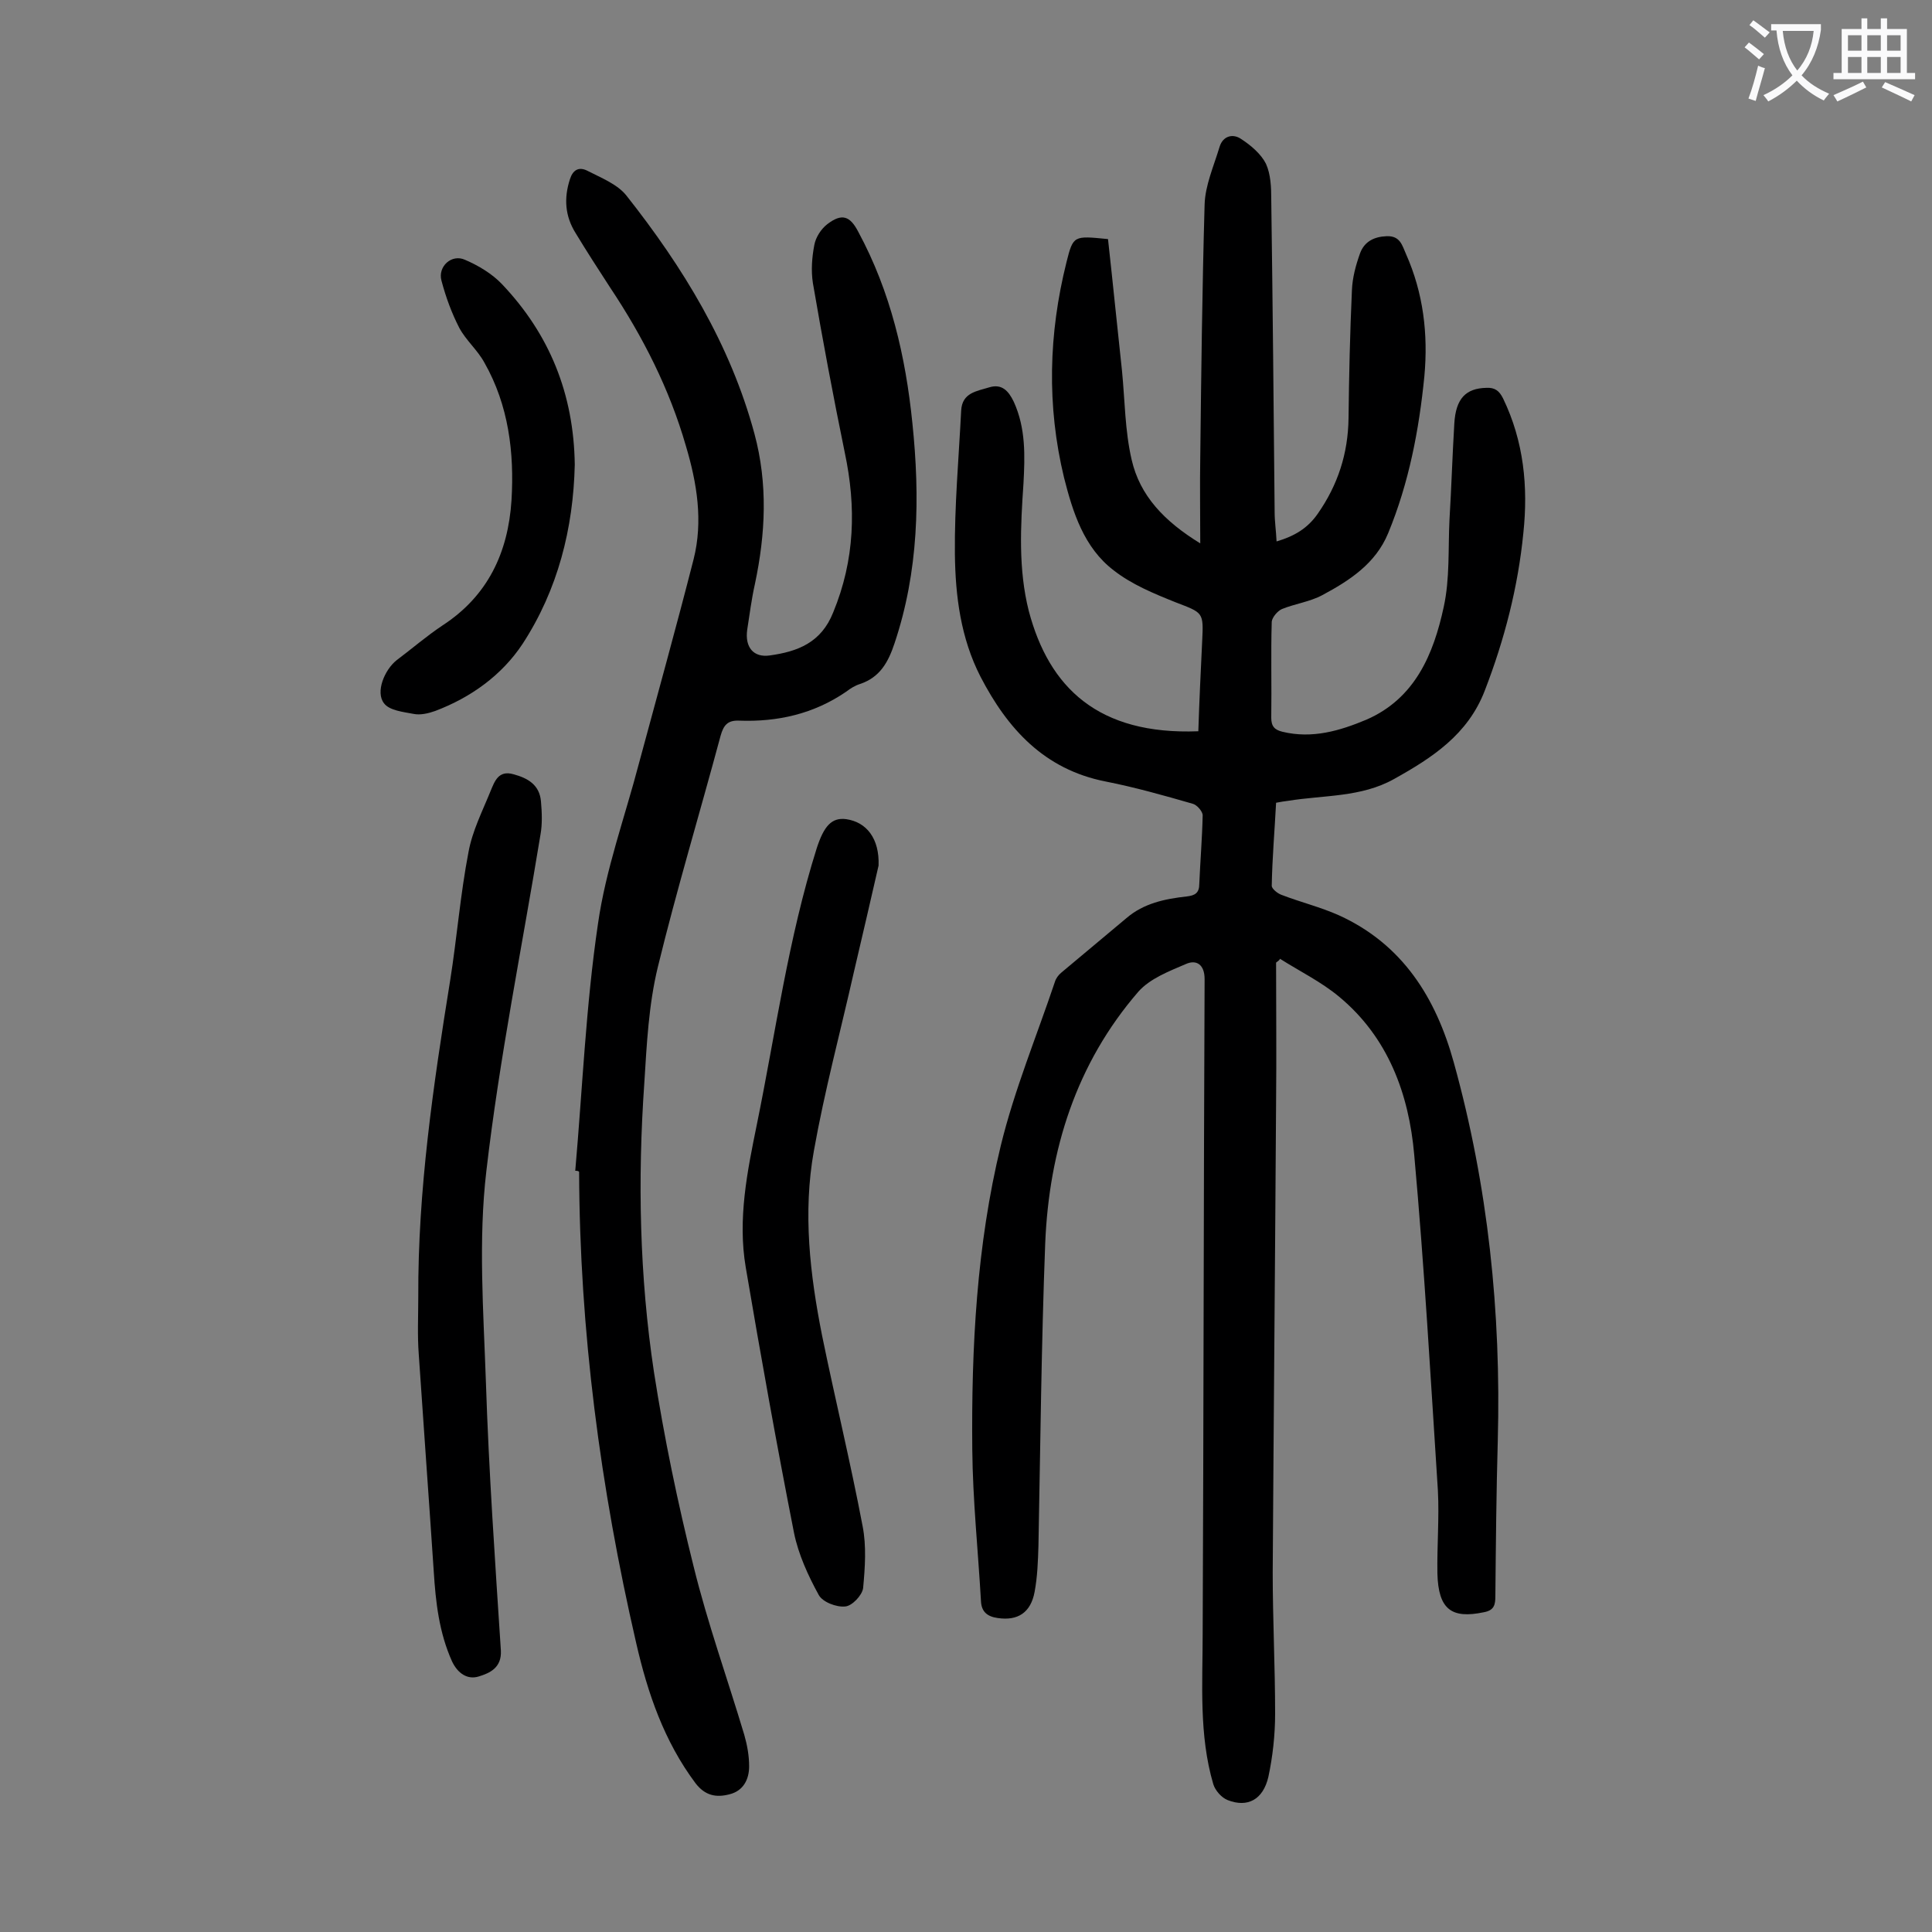 <svg enable-background="new 0 0 400 400" viewBox="0 0 400 400" xmlns="http://www.w3.org/2000/svg"><rect x="0" y="0" width="400" height="400" fill="#808080" stroke="none"/><g fill="#000001"><path d="m264.2 199.3c0 9.6.1 19.2 0 28.8-.2 32.5-.5 65-.7 97.5 0 9.7.5 19.4.5 29.2 0 4.4-.5 8.9-1.4 13.1-1.1 4.7-4.3 6.4-8.4 4.8-1.3-.5-2.6-2-3-3.3-3-10.2-2.2-20.8-2.2-31.3.2-45.1.2-90.2.4-135.4 0-3-1.7-4.1-3.9-3.1-3.5 1.5-7.4 3-9.8 5.7-12.9 14.9-18.5 32.8-19.3 52.1-.8 20.9-1 41.8-1.4 62.6-.1 3.2-.2 6.4-.8 9.6-.8 4.3-3.5 6-7.6 5.4-2.2-.3-3.4-1.3-3.5-3.5-.6-10.5-1.7-20.9-1.8-31.4-.2-21.1.9-42.3 5.9-62.9 2.8-11.5 7.4-22.6 11.2-33.9.2-.7.7-1.4 1.3-1.9 4.5-3.8 9-7.5 13.5-11.3 3.6-3.1 8-4 12.5-4.5 1.7-.2 2.6-.7 2.6-2.6.2-4.7.6-9.5.7-14.2 0-.8-1.2-2.2-2.1-2.4-5.9-1.7-11.9-3.4-18-4.6-12.7-2.5-20.3-10.9-25.9-21.7-4.1-8-5.2-16.7-5.3-25.4-.1-9.9.8-19.8 1.3-29.7.2-3.7 3.2-4 5.8-4.8s4 .7 5.1 3c2.5 5.5 2.3 11.2 2 16.9-.6 8.8-1.1 17.7 1.1 26.4 4.2 15.9 14.4 25.7 35.1 24.9.2-6.2.5-12.5.8-18.7.3-6 .2-5.8-5.5-8-4.5-1.8-9.1-3.7-12.8-6.6-6.2-4.7-8.5-12.1-10.3-19.2-3.6-14.9-3.2-29.8.5-44.6 1.4-5.6 1.5-5.5 8.6-4.8 1 9 1.9 18.1 2.9 27.3.6 6.1.6 12.4 2 18.4 1.7 7.4 6.7 12.7 14.2 17.3 0-6.4-.1-12.1 0-17.7.2-17.5.4-34.9.9-52.4.1-4 1.9-8 3.1-12 .7-2.3 2.8-2.8 4.5-1.6 2 1.3 4.1 3.1 5.1 5.1 1 2.2 1.1 4.9 1.1 7.4.3 21.6.5 43.1.7 64.7 0 2 .3 3.9.4 6.1 3.7-1.1 6.4-2.7 8.5-5.7 4.2-6 6.3-12.5 6.4-19.8.1-8.8.3-17.7.7-26.5.1-2.6.8-5.2 1.7-7.7.9-2.4 2.9-3.4 5.5-3.5 2.8-.1 3.2 1.9 4 3.7 3.6 8.1 4.6 16.6 3.8 25.3-1.1 11.1-3.2 22.1-7.5 32.5-2.6 6.3-8 9.8-13.6 12.8-2.6 1.4-5.7 1.8-8.4 2.9-.9.4-2 1.7-2.1 2.6-.2 6.6 0 13.3-.1 19.9 0 1.8.7 2.5 2.3 2.9 6.2 1.5 11.9-.2 17.4-2.5 10.1-4.4 13.9-13.6 16-23.3 1.3-5.9.9-12.1 1.2-18.1.4-6.6.6-13.3 1-19.9.3-5.2 2.4-7.3 6.6-7.4 1.8-.1 2.7.6 3.5 2.2 4.3 8.9 5.2 18.3 4.2 27.8-1.1 11.2-3.9 22.1-8 32.7-3.5 9.1-10.9 13.9-18.8 18.3-6.8 3.8-14.5 3.3-21.9 4.5-.8.1-1.5.2-2.5.4-.3 5.8-.8 11.5-.9 17.2 0 .6 1.2 1.6 2.1 1.9 3.9 1.5 8 2.5 11.8 4.2 13.2 6 20.1 17.1 23.8 30.5 7.1 25.6 9.8 51.7 9.1 78.2-.3 10.7-.4 21.4-.5 32.2 0 1.8-.2 3-2.4 3.4-6.7 1.4-9.4-.6-9.6-8-.1-5.7.4-11.5.1-17.2-1.5-23.2-2.8-46.3-4.9-69.5-1.1-12.6-5.4-24.3-15.5-32.7-3.7-3.1-8.2-5.3-12.3-7.9 0 .2-.4.5-.8.8z"/><path d="m119.1 242.4c1.5-17.1 2.2-34.2 4.7-51.1 1.6-11.3 5.6-22.2 8.5-33.3 3.8-14.1 7.7-28.1 11.3-42.2 2-7.9.7-15.8-1.6-23.5-3.4-11.8-8.9-22.6-15.7-32.8-2.4-3.7-4.8-7.4-7.1-11.2-2.2-3.5-2.5-7.2-1.2-11.2.6-1.9 1.8-2.6 3.5-1.8 2.9 1.5 6.3 2.8 8.2 5.2 11.7 14.8 21.5 30.8 26.5 49.3 2.8 10.4 2.3 20.7.1 31.1-.7 3.1-1.1 6.3-1.6 9.5-.5 3.6 1.3 5.8 4.7 5.3 5.7-.8 10.6-2.6 13.1-8.9 4.5-10.9 4.8-21.8 2.4-33.1-2.4-11.7-4.6-23.4-6.6-35.1-.4-2.6-.2-5.3.3-7.9.3-1.6 1.4-3.3 2.7-4.3 3-2.3 4.7-1.7 6.4 1.6 6.7 12.4 9.8 25.8 11.2 39.6 1.6 15.4 1.3 30.7-3.7 45.6-1.3 3.9-3 7-7.1 8.4-1 .3-2 .9-2.9 1.6-6.7 4.6-14.2 6.3-22.2 6-2.4-.1-3.2 1-3.8 3.1-4.3 16-9.1 31.9-13 47.9-1.9 7.8-2.3 16-2.8 24-1.4 20-1 40.1 2 59.9 2.1 13.5 4.9 27 8.2 40.2 2.9 11.8 7 23.2 10.5 34.9.6 2.1 1 4.3 1 6.5 0 2.7-1.2 5.1-4.1 5.8-2.7.7-5 .3-7-2.3-6.5-8.7-9.9-18.6-12.3-29.1-7.4-32.1-11.7-64.6-11.8-97.5-.2-.2-.5-.2-.8-.2z"/><path d="m86.6 268.5c-.1-22 3.1-43.8 6.6-65.5 1.4-8.8 2.1-17.8 3.8-26.6.8-4.4 2.9-8.5 4.6-12.7.8-1.9 1.6-4.3 4.7-3.4 3 .8 5.4 2.2 5.7 5.6.2 2.3.3 4.7-.1 6.9-3.8 23.2-8.5 46.3-11.2 69.6-1.7 14.4-.6 29.1-.1 43.7.6 18.5 1.9 37.1 3.1 55.6.2 3.6-2.3 4.7-4.6 5.4s-4.3-.6-5.5-3.1c-2.7-6-3.4-12.3-3.8-18.7-1-15-2.1-30-3.1-44.9-.3-3.9-.1-7.9-.1-11.9z"/><path d="m181.9 179.2c-1.5 6.6-3.3 14.3-5.1 22-2.8 12.4-6.1 24.7-8.3 37.1-2.3 12.8-.8 25.6 1.7 38.2 2.7 13.2 5.9 26.3 8.4 39.5.8 4.1.5 8.5.1 12.8-.2 1.5-2.3 3.7-3.7 3.8-1.8.2-4.7-.9-5.5-2.4-2.2-4-4.2-8.4-5.1-12.8-3.6-18.3-6.9-36.7-10-55-1.7-10 .3-19.8 2.3-29.6 3.9-19.1 6.5-38.5 12.4-57.2 1.5-4.6 3.1-6.4 6.1-6 4.2.6 6.9 4 6.7 9.6z"/><path d="m119 96.2c-.3 13.2-3.5 25.9-10.8 37.1-4.3 6.5-10.7 11.1-18.1 13.9-1.4.5-3.1.9-4.5.6-2.1-.4-5-.7-6.1-2.2-1.8-2.3.1-6.9 2.6-8.9 3.2-2.4 6.2-5 9.5-7.2 9.4-6.1 13.6-15.1 14.3-25.9.6-9.9-.6-19.7-5.6-28.5-1.4-2.6-3.8-4.6-5.2-7.2-1.6-3.1-2.8-6.4-3.7-9.8-.8-2.9 2.1-5.6 4.9-4.3 2.8 1.2 5.6 2.9 7.6 5 9.9 10.4 14.9 22.8 15.1 37.4z"/></g><path d="m362.1 8.8c1.1.8 2.1 1.6 3.1 2.4l-1 1.1c-1.3-1.1-2.3-2-3-2.5zm1.9 4.8c.5.2.9.4 1.4.5-.6 2.3-1.3 4.5-1.9 6.8l-1.5-.5c.8-2.1 1.4-4.3 2-6.8zm-1-9.4c1.3.9 2.4 1.8 3.4 2.5l-1 1.1c-1.4-1.2-2.4-2.1-3.2-2.6zm3.7 2.2v-1.4h10.3v1.2c-.5 3.6-1.8 6.8-4 9.4 1.5 1.6 3.4 2.8 5.7 3.8-.3.4-.7.8-1.1 1.4-2.3-1.1-4.1-2.5-5.6-4.1-1.6 1.6-3.6 3.1-5.9 4.3-.3-.5-.7-.9-1-1.3 2.4-1.1 4.4-2.5 6-4.1-1.9-2.5-3-5.6-3.3-9.3h-1.1zm8.8 0h-6.4c.3 3.3 1.3 6 3 8.2 2-2.3 3.1-5.1 3.4-8.2z" fill="#fafafb"/><path d="m385.3 3.8h1.3v2.2h2.8v-2.2h1.3v2.2h4.1v9.1h1.7v1.3h-16.9v-1.3h1.7v-9.1h4.1v-2.2zm.4 13.1.7 1.2c-1.8.9-3.8 1.9-6 2.9-.2-.4-.5-.8-.8-1.3 2.3-1 4.3-1.9 6.1-2.8zm-3.1-6.4h2.8v-3.2h-2.8zm0 4.6h2.8v-3.3h-2.8zm4-4.6h2.8v-3.2h-2.8zm0 4.6h2.8v-3.3h-2.8zm3.7 1.9c2.1.9 4.1 1.8 6.1 2.7l-.7 1.3c-2.2-1.1-4.2-2-6.1-2.9zm3.2-9.7h-2.8v3.2h2.8zm-2.8 7.8h2.8v-3.3h-2.8z" fill="#fafafb"/></svg>